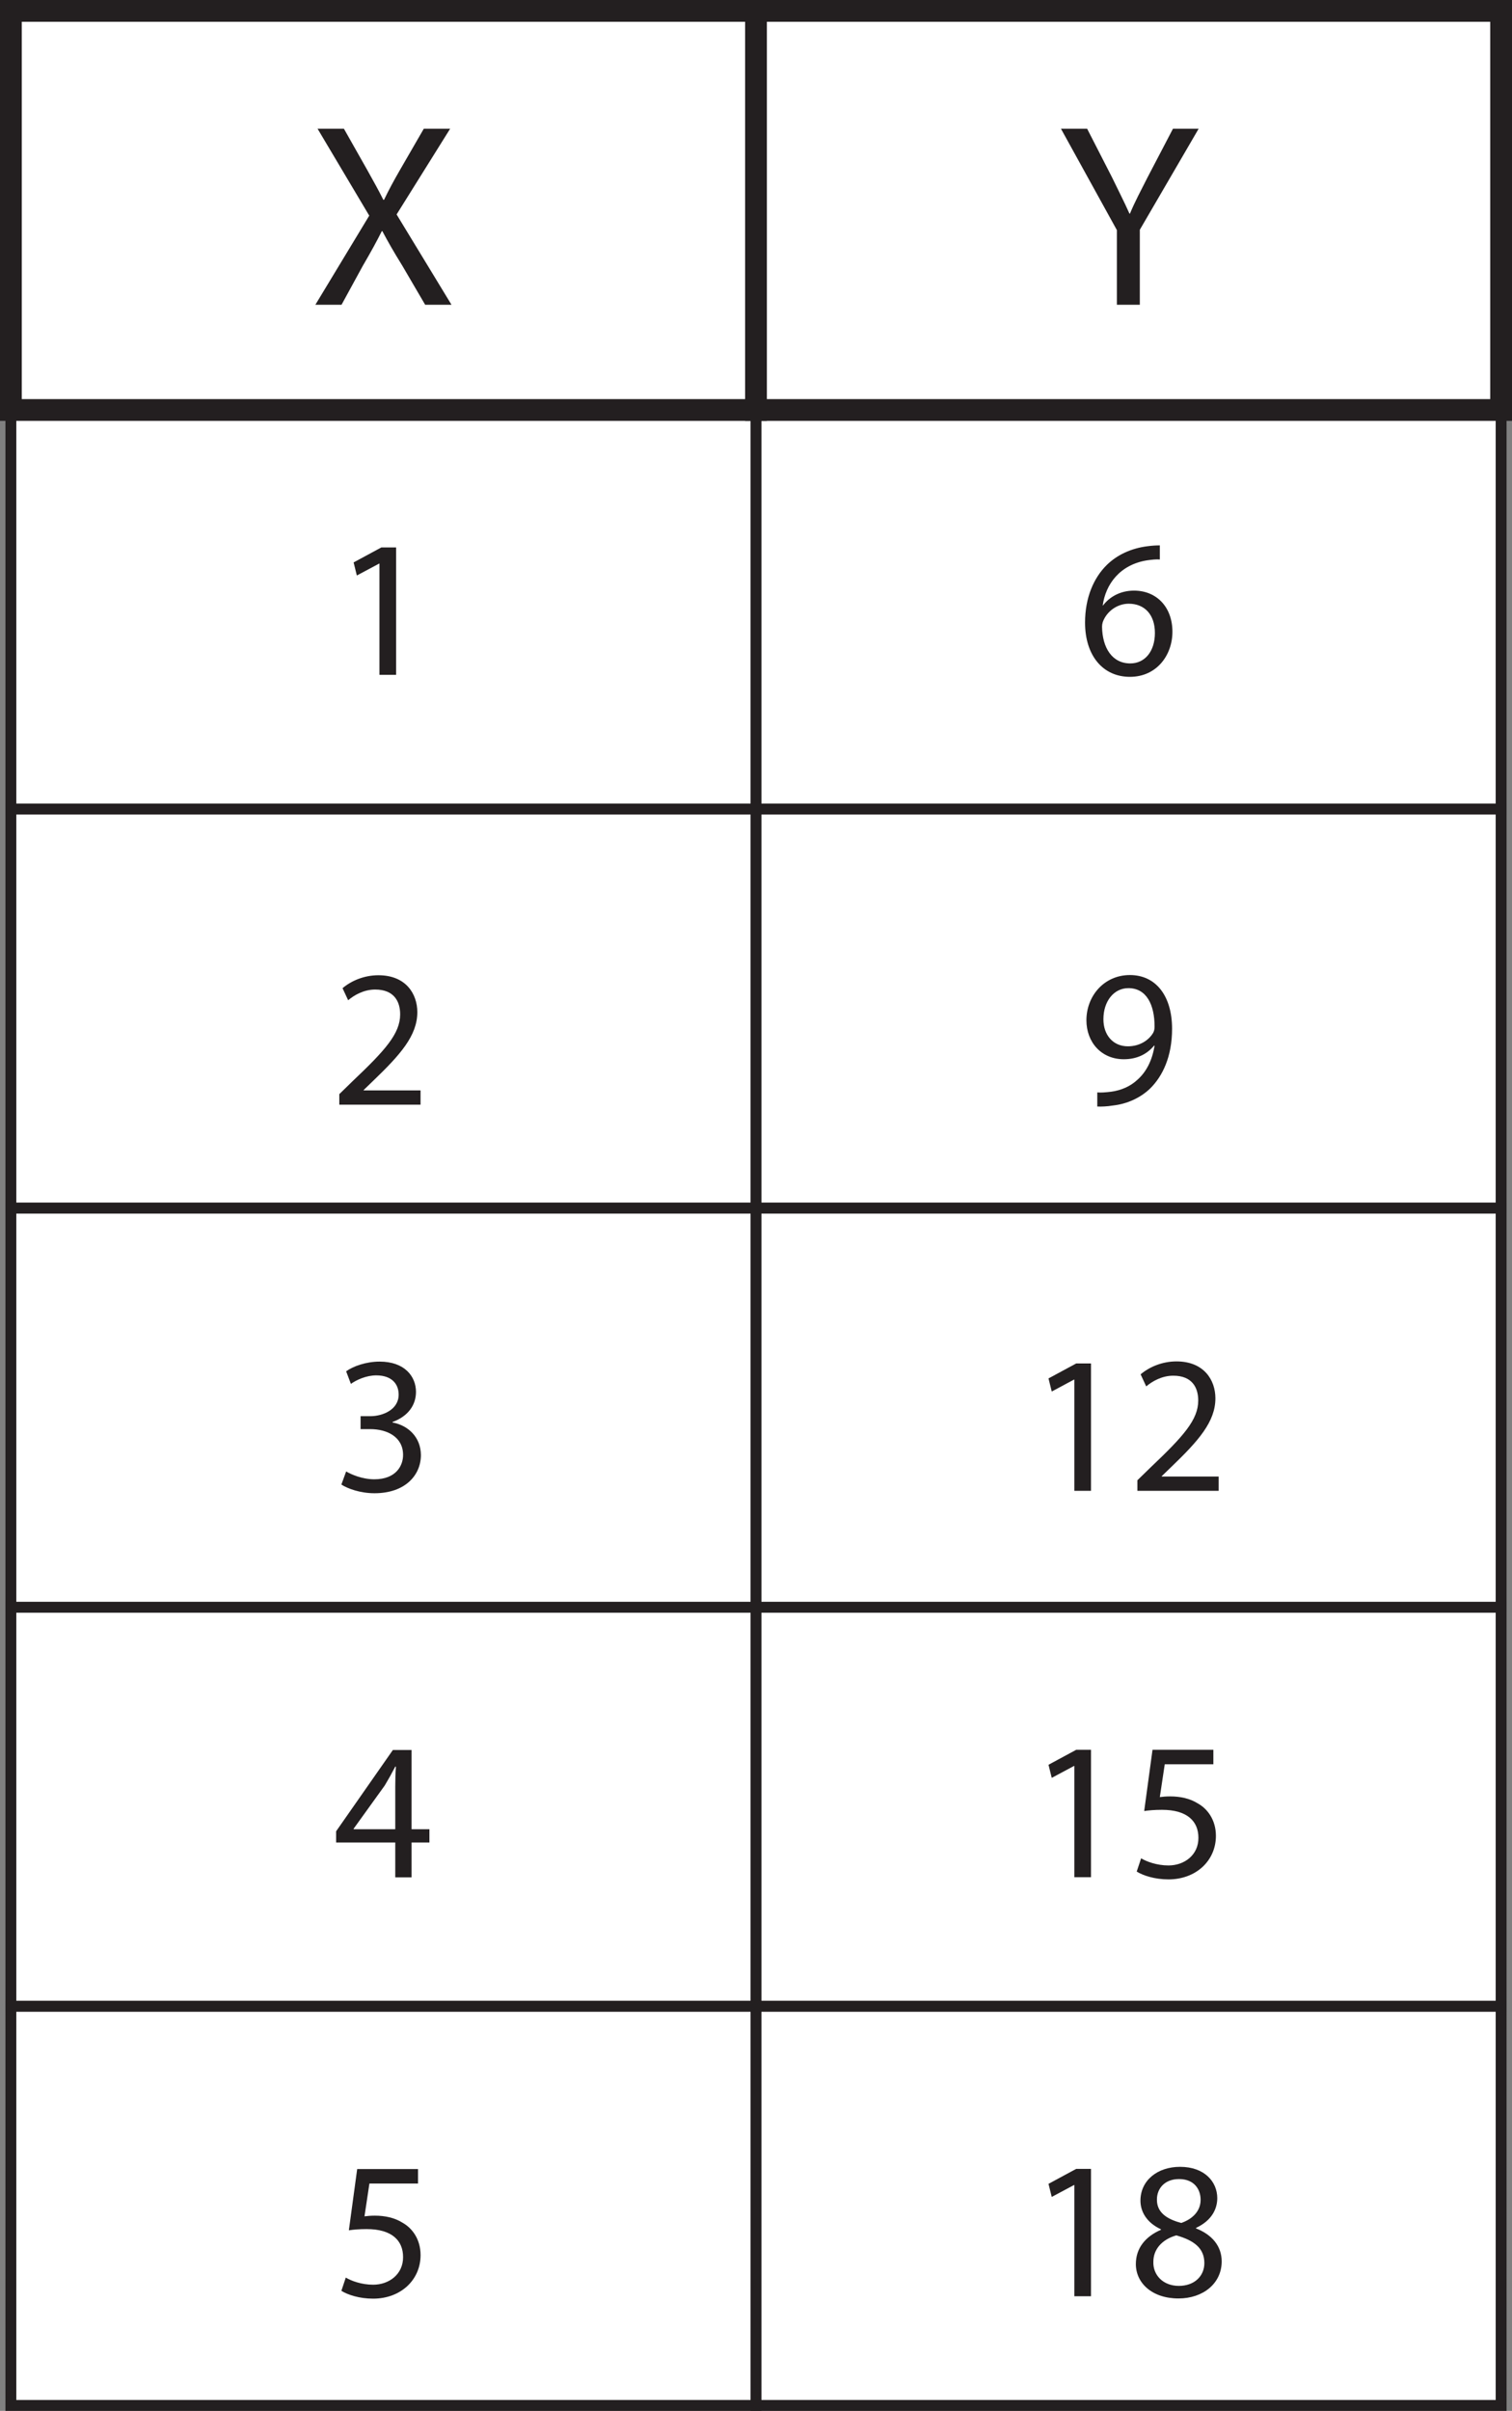 <?xml version="1.0" encoding="UTF-8"?>
<svg xmlns="http://www.w3.org/2000/svg" xmlns:xlink="http://www.w3.org/1999/xlink" width="139pt" height="221.5pt" viewBox="0 0 139 221.5" version="1.1">
<rect x="0" y="0" width="139" height="221.5" fill="#808080" stroke="none"/>
<defs>
<g>
<symbol overflow="visible" id="glyph0-0">
<path style="stroke:none;" d="M 0 0 L 12 0 L 12 -16.797 L 0 -16.797 Z M 6 -9.484 L 1.922 -15.594 L 10.078 -15.594 Z M 6.719 -8.406 L 10.797 -14.516 L 10.797 -2.281 Z M 1.922 -1.203 L 6 -7.312 L 10.078 -1.203 Z M 1.203 -14.516 L 5.281 -8.406 L 1.203 -2.281 Z M 1.203 -14.516 "/>
</symbol>
<symbol overflow="visible" id="glyph0-1">
<path style="stroke:none;" d="M 13.109 0 L 8.062 -8.297 L 12.984 -16.172 L 10.562 -16.172 L 8.375 -12.391 C 7.781 -11.359 7.375 -10.609 6.906 -9.641 L 6.844 -9.641 C 6.406 -10.516 5.953 -11.328 5.359 -12.391 L 3.219 -16.172 L 0.797 -16.172 L 5.547 -8.188 L 0.594 0 L 3 0 L 4.938 -3.547 C 5.766 -4.969 6.234 -5.828 6.703 -6.766 L 6.75 -6.766 C 7.25 -5.828 7.75 -4.938 8.594 -3.578 L 10.688 0 Z M 13.109 0 "/>
</symbol>
<symbol overflow="visible" id="glyph0-2">
<path style="stroke:none;" d="M 7.531 0 L 7.531 -6.891 L 12.938 -16.172 L 10.578 -16.172 L 8.25 -11.719 C 7.625 -10.484 7.062 -9.438 6.625 -8.375 L 6.578 -8.375 C 6.078 -9.5 5.562 -10.484 4.969 -11.719 L 2.688 -16.172 L 0.281 -16.172 L 5.422 -6.859 L 5.422 0 Z M 7.531 0 "/>
</symbol>
<symbol overflow="visible" id="glyph1-0">
<path style="stroke:none;" d="M 0 0 L 9 0 L 9 -12.594 L 0 -12.594 Z M 4.5 -7.109 L 1.438 -11.703 L 7.562 -11.703 Z M 5.047 -6.297 L 8.094 -10.891 L 8.094 -1.703 Z M 1.438 -0.906 L 4.5 -5.484 L 7.562 -0.906 Z M 0.906 -10.891 L 3.953 -6.297 L 0.906 -1.703 Z M 0.906 -10.891 "/>
</symbol>
<symbol overflow="visible" id="glyph1-1">
<path style="stroke:none;" d="M 4.25 0 L 5.781 0 L 5.781 -11.703 L 4.422 -11.703 L 1.875 -10.328 L 2.172 -9.125 L 4.219 -10.219 L 4.25 -10.219 Z M 4.25 0 "/>
</symbol>
<symbol overflow="visible" id="glyph1-2">
<path style="stroke:none;" d="M 8.281 0 L 8.281 -1.312 L 3.047 -1.312 L 3.047 -1.344 L 3.953 -2.219 C 6.422 -4.594 7.984 -6.344 7.984 -8.5 C 7.984 -10.172 6.938 -11.891 4.406 -11.891 C 3.078 -11.891 1.906 -11.375 1.109 -10.703 L 1.625 -9.594 C 2.156 -10.047 3.047 -10.578 4.109 -10.578 C 5.844 -10.578 6.406 -9.484 6.406 -8.297 C 6.406 -6.531 5.047 -5.016 2.047 -2.172 L 0.812 -0.969 L 0.812 0 Z M 8.281 0 "/>
</symbol>
<symbol overflow="visible" id="glyph1-3">
<path style="stroke:none;" d="M 0.75 -0.594 C 1.328 -0.219 2.484 0.203 3.797 0.203 C 6.594 0.203 8.062 -1.438 8.062 -3.312 C 8.047 -4.953 6.891 -6.031 5.453 -6.297 L 5.453 -6.344 C 6.875 -6.859 7.609 -7.891 7.609 -9.109 C 7.609 -10.531 6.562 -11.891 4.266 -11.891 C 3 -11.891 1.812 -11.453 1.188 -11 L 1.625 -9.844 C 2.125 -10.203 3.031 -10.625 3.953 -10.625 C 5.422 -10.625 6.016 -9.797 6.016 -8.859 C 6.016 -7.469 4.547 -6.875 3.406 -6.875 L 2.516 -6.875 L 2.516 -5.688 L 3.406 -5.688 C 4.938 -5.688 6.406 -4.984 6.422 -3.344 C 6.438 -2.359 5.797 -1.078 3.781 -1.078 C 2.656 -1.078 1.641 -1.531 1.188 -1.797 Z M 0.75 -0.594 "/>
</symbol>
<symbol overflow="visible" id="glyph1-4">
<path style="stroke:none;" d="M 7.203 0 L 7.203 -3.203 L 8.844 -3.203 L 8.844 -4.422 L 7.203 -4.422 L 7.203 -11.703 L 5.484 -11.703 L 0.266 -4.234 L 0.266 -3.203 L 5.703 -3.203 L 5.703 0 Z M 1.875 -4.422 L 1.875 -4.469 L 4.734 -8.438 C 5.062 -8.984 5.344 -9.484 5.703 -10.172 L 5.766 -10.172 C 5.719 -9.562 5.703 -8.953 5.703 -8.328 L 5.703 -4.422 Z M 1.875 -4.422 "/>
</symbol>
<symbol overflow="visible" id="glyph1-5">
<path style="stroke:none;" d="M 7.797 -11.703 L 2.203 -11.703 L 1.438 -6.078 C 1.875 -6.141 2.391 -6.188 3.078 -6.188 C 5.406 -6.188 6.422 -5.125 6.422 -3.625 C 6.438 -2.047 5.141 -1.078 3.672 -1.078 C 2.594 -1.078 1.641 -1.438 1.156 -1.734 L 0.75 -0.516 C 1.328 -0.156 2.391 0.203 3.672 0.203 C 6.203 0.203 8.031 -1.516 8.031 -3.797 C 8.031 -5.25 7.266 -6.281 6.359 -6.781 C 5.641 -7.234 4.75 -7.422 3.828 -7.422 C 3.406 -7.422 3.156 -7.391 2.875 -7.359 L 3.328 -10.375 L 7.797 -10.375 Z M 7.797 -11.703 "/>
</symbol>
<symbol overflow="visible" id="glyph1-6">
<path style="stroke:none;" d="M 7.484 -11.875 C 7.203 -11.875 6.797 -11.859 6.344 -11.797 C 4.859 -11.609 3.562 -11.016 2.594 -10.062 C 1.422 -8.906 0.609 -7.094 0.609 -4.781 C 0.609 -1.75 2.25 0.203 4.734 0.203 C 7.188 0.203 8.641 -1.781 8.641 -3.938 C 8.641 -6.203 7.188 -7.719 5.109 -7.719 C 3.812 -7.719 2.828 -7.109 2.266 -6.359 L 2.234 -6.359 C 2.5 -8.297 3.797 -10.094 6.297 -10.5 C 6.75 -10.562 7.156 -10.609 7.484 -10.578 Z M 4.766 -1.031 C 3.094 -1.031 2.203 -2.469 2.172 -4.391 C 2.172 -4.688 2.25 -4.891 2.344 -5.078 C 2.766 -5.938 3.672 -6.516 4.625 -6.516 C 6.078 -6.516 7.031 -5.516 7.031 -3.828 C 7.031 -2.156 6.125 -1.031 4.766 -1.031 Z M 4.766 -1.031 "/>
</symbol>
<symbol overflow="visible" id="glyph1-7">
<path style="stroke:none;" d="M 1.734 0.188 C 2.109 0.203 2.609 0.188 3.188 0.094 C 4.453 -0.047 5.688 -0.594 6.594 -1.469 C 7.734 -2.594 8.609 -4.391 8.609 -6.953 C 8.609 -9.969 7.125 -11.891 4.734 -11.891 C 2.344 -11.891 0.734 -9.953 0.734 -7.734 C 0.734 -5.734 2.094 -4.156 4.172 -4.156 C 5.359 -4.156 6.297 -4.609 6.953 -5.406 L 7 -5.406 C 6.781 -4.031 6.234 -3 5.453 -2.297 C 4.781 -1.656 3.922 -1.297 3 -1.172 C 2.469 -1.109 2.062 -1.078 1.734 -1.109 Z M 4.594 -10.688 C 6.266 -10.688 7 -9.156 7 -7.156 C 7 -6.891 6.953 -6.734 6.859 -6.562 C 6.438 -5.875 5.609 -5.344 4.547 -5.344 C 3.188 -5.344 2.297 -6.375 2.297 -7.828 C 2.297 -9.5 3.266 -10.688 4.594 -10.688 Z M 4.594 -10.688 "/>
</symbol>
<symbol overflow="visible" id="glyph1-8">
<path style="stroke:none;" d="M 2.984 -6.109 C 1.547 -5.484 0.672 -4.422 0.672 -2.953 C 0.672 -1.234 2.141 0.203 4.594 0.203 C 6.828 0.203 8.562 -1.156 8.562 -3.203 C 8.562 -4.609 7.672 -5.656 6.203 -6.234 L 6.203 -6.281 C 7.656 -6.953 8.156 -8.031 8.156 -9.016 C 8.156 -10.5 7 -11.891 4.734 -11.891 C 2.656 -11.891 1.094 -10.641 1.094 -8.781 C 1.094 -7.781 1.656 -6.766 2.969 -6.156 Z M 4.625 -0.953 C 3.125 -0.953 2.234 -2 2.281 -3.172 C 2.281 -4.281 3.031 -5.203 4.391 -5.594 C 5.969 -5.141 6.969 -4.453 6.969 -3.047 C 6.969 -1.844 6.047 -0.953 4.625 -0.953 Z M 4.641 -10.766 C 6.062 -10.766 6.625 -9.797 6.625 -8.859 C 6.625 -7.797 5.844 -7.078 4.844 -6.734 C 3.484 -7.094 2.594 -7.719 2.609 -8.891 C 2.609 -9.906 3.328 -10.766 4.641 -10.766 Z M 4.641 -10.766 "/>
</symbol>
</g>
<clipPath id="clip1">
  <path d="M 0 183 L 70 183 L 70 221.5 L 0 221.5 Z M 0 183 "/>
</clipPath>
<clipPath id="clip2">
  <path d="M 69 183 L 139 183 L 139 221.5 L 69 221.5 Z M 69 183 "/>
</clipPath>
</defs>
<g id="surface1">
<path style="fill-rule:nonzero;fill:rgb(100%,100%,100%);fill-opacity:1;stroke-width:1;stroke-linecap:butt;stroke-linejoin:miter;stroke:rgb(13.73%,12.16%,12.549%);stroke-opacity:1;stroke-miterlimit:10;" d="M 69.5 147.168 L 1 147.168 L 1 183.836 L 69.5 183.836 Z M 69.5 147.168 " transform="matrix(1,0,0,-1,0,221.5)"/>
<path style="fill-rule:nonzero;fill:rgb(100%,100%,100%);fill-opacity:1;stroke-width:1;stroke-linecap:butt;stroke-linejoin:miter;stroke:rgb(13.73%,12.16%,12.549%);stroke-opacity:1;stroke-miterlimit:10;" d="M 138 147.168 L 69.5 147.168 L 69.5 183.836 L 138 183.836 Z M 138 147.168 " transform="matrix(1,0,0,-1,0,221.5)"/>
<path style="fill-rule:nonzero;fill:rgb(100%,100%,100%);fill-opacity:1;stroke-width:1;stroke-linecap:butt;stroke-linejoin:miter;stroke:rgb(13.73%,12.16%,12.549%);stroke-opacity:1;stroke-miterlimit:10;" d="M 69.5 110.5 L 1 110.5 L 1 147.168 L 69.5 147.168 Z M 69.5 110.5 " transform="matrix(1,0,0,-1,0,221.5)"/>
<path style="fill-rule:nonzero;fill:rgb(100%,100%,100%);fill-opacity:1;stroke-width:1;stroke-linecap:butt;stroke-linejoin:miter;stroke:rgb(13.73%,12.16%,12.549%);stroke-opacity:1;stroke-miterlimit:10;" d="M 138 110.5 L 69.5 110.5 L 69.5 147.168 L 138 147.168 Z M 138 110.5 " transform="matrix(1,0,0,-1,0,221.5)"/>
<path style="fill-rule:nonzero;fill:rgb(100%,100%,100%);fill-opacity:1;stroke-width:1;stroke-linecap:butt;stroke-linejoin:miter;stroke:rgb(13.73%,12.16%,12.549%);stroke-opacity:1;stroke-miterlimit:10;" d="M 69.5 73.832 L 1 73.832 L 1 110.5 L 69.5 110.5 Z M 69.5 73.832 " transform="matrix(1,0,0,-1,0,221.5)"/>
<path style="fill-rule:nonzero;fill:rgb(100%,100%,100%);fill-opacity:1;stroke-width:1;stroke-linecap:butt;stroke-linejoin:miter;stroke:rgb(13.73%,12.16%,12.549%);stroke-opacity:1;stroke-miterlimit:10;" d="M 138 73.832 L 69.5 73.832 L 69.5 110.5 L 138 110.5 Z M 138 73.832 " transform="matrix(1,0,0,-1,0,221.5)"/>
<path style="fill-rule:nonzero;fill:rgb(100%,100%,100%);fill-opacity:1;stroke-width:1;stroke-linecap:butt;stroke-linejoin:miter;stroke:rgb(13.73%,12.16%,12.549%);stroke-opacity:1;stroke-miterlimit:10;" d="M 69.5 37.168 L 1 37.168 L 1 73.832 L 69.5 73.832 Z M 69.5 37.168 " transform="matrix(1,0,0,-1,0,221.5)"/>
<path style="fill-rule:nonzero;fill:rgb(100%,100%,100%);fill-opacity:1;stroke-width:1;stroke-linecap:butt;stroke-linejoin:miter;stroke:rgb(13.73%,12.16%,12.549%);stroke-opacity:1;stroke-miterlimit:10;" d="M 138 37.168 L 69.5 37.168 L 69.5 73.832 L 138 73.832 Z M 138 37.168 " transform="matrix(1,0,0,-1,0,221.5)"/>
<path style=" stroke:none;fill-rule:nonzero;fill:rgb(100%,100%,100%);fill-opacity:1;" d="M 1 221 L 69.5 221 L 69.5 184.332 L 1 184.332 Z M 1 221 "/>
<g clip-path="url(#clip1)" clip-rule="nonzero">
<path style="fill:none;stroke-width:1;stroke-linecap:butt;stroke-linejoin:miter;stroke:rgb(13.73%,12.16%,12.549%);stroke-opacity:1;stroke-miterlimit:10;" d="M 69.5 0.5 L 1 0.5 L 1 37.168 L 69.5 37.168 Z M 69.5 0.5 " transform="matrix(1,0,0,-1,0,221.5)"/>
</g>
<path style=" stroke:none;fill-rule:nonzero;fill:rgb(100%,100%,100%);fill-opacity:1;" d="M 69.5 221 L 138 221 L 138 184.332 L 69.5 184.332 Z M 69.5 221 "/>
<g clip-path="url(#clip2)" clip-rule="nonzero">
<path style="fill:none;stroke-width:1;stroke-linecap:butt;stroke-linejoin:miter;stroke:rgb(13.73%,12.16%,12.549%);stroke-opacity:1;stroke-miterlimit:10;" d="M 138 0.5 L 69.5 0.5 L 69.5 37.168 L 138 37.168 Z M 138 0.5 " transform="matrix(1,0,0,-1,0,221.5)"/>
</g>
<path style="fill-rule:nonzero;fill:rgb(100%,100%,100%);fill-opacity:1;stroke-width:2;stroke-linecap:butt;stroke-linejoin:miter;stroke:rgb(13.73%,12.16%,12.549%);stroke-opacity:1;stroke-miterlimit:10;" d="M 69.5 183.832 L 1 183.832 L 1 220.5 L 69.5 220.5 Z M 69.5 183.832 " transform="matrix(1,0,0,-1,0,221.5)"/>
<path style="fill-rule:nonzero;fill:rgb(100%,100%,100%);fill-opacity:1;stroke-width:2;stroke-linecap:butt;stroke-linejoin:miter;stroke:rgb(13.73%,12.16%,12.549%);stroke-opacity:1;stroke-miterlimit:10;" d="M 138 183.832 L 69.5 183.832 L 69.5 220.5 L 138 220.5 Z M 138 183.832 " transform="matrix(1,0,0,-1,0,221.5)"/>
<g style="fill:rgb(13.73%,12.16%,12.549%);fill-opacity:1;">
  <use xlink:href="#glyph0-1" x="28.398" y="28"/>
</g>
<g style="fill:rgb(13.73%,12.16%,12.549%);fill-opacity:1;">
  <use xlink:href="#glyph0-2" x="97.254" y="28"/>
</g>
<g style="fill:rgb(13.73%,12.16%,12.549%);fill-opacity:1;">
  <use xlink:href="#glyph1-1" x="30.633" y="62"/>
</g>
<g style="fill:rgb(13.73%,12.16%,12.549%);fill-opacity:1;">
  <use xlink:href="#glyph1-2" x="30.381" y="101.492"/>
</g>
<g style="fill:rgb(13.73%,12.16%,12.549%);fill-opacity:1;">
  <use xlink:href="#glyph1-3" x="30.633" y="136.988"/>
</g>
<g style="fill:rgb(13.73%,12.16%,12.549%);fill-opacity:1;">
  <use xlink:href="#glyph1-4" x="30.633" y="172.484"/>
</g>
<g style="fill:rgb(13.73%,12.16%,12.549%);fill-opacity:1;">
  <use xlink:href="#glyph1-5" x="30.633" y="210.986"/>
</g>
<g style="fill:rgb(13.73%,12.16%,12.549%);fill-opacity:1;">
  <use xlink:href="#glyph1-6" x="99.141" y="61.982"/>
</g>
<g style="fill:rgb(13.73%,12.16%,12.549%);fill-opacity:1;">
  <use xlink:href="#glyph1-7" x="99.141" y="101.474"/>
</g>
<g style="fill:rgb(13.73%,12.16%,12.549%);fill-opacity:1;">
  <use xlink:href="#glyph1-1" x="94.515" y="136.97"/>
  <use xlink:href="#glyph1-2" x="103.749" y="136.97"/>
</g>
<g style="fill:rgb(13.73%,12.16%,12.549%);fill-opacity:1;">
  <use xlink:href="#glyph1-1" x="94.515" y="172.466"/>
  <use xlink:href="#glyph1-5" x="103.749" y="172.466"/>
</g>
<g style="fill:rgb(13.73%,12.16%,12.549%);fill-opacity:1;">
  <use xlink:href="#glyph1-1" x="94.515" y="210.968"/>
  <use xlink:href="#glyph1-8" x="103.749" y="210.968"/>
</g>
</g>
</svg>
